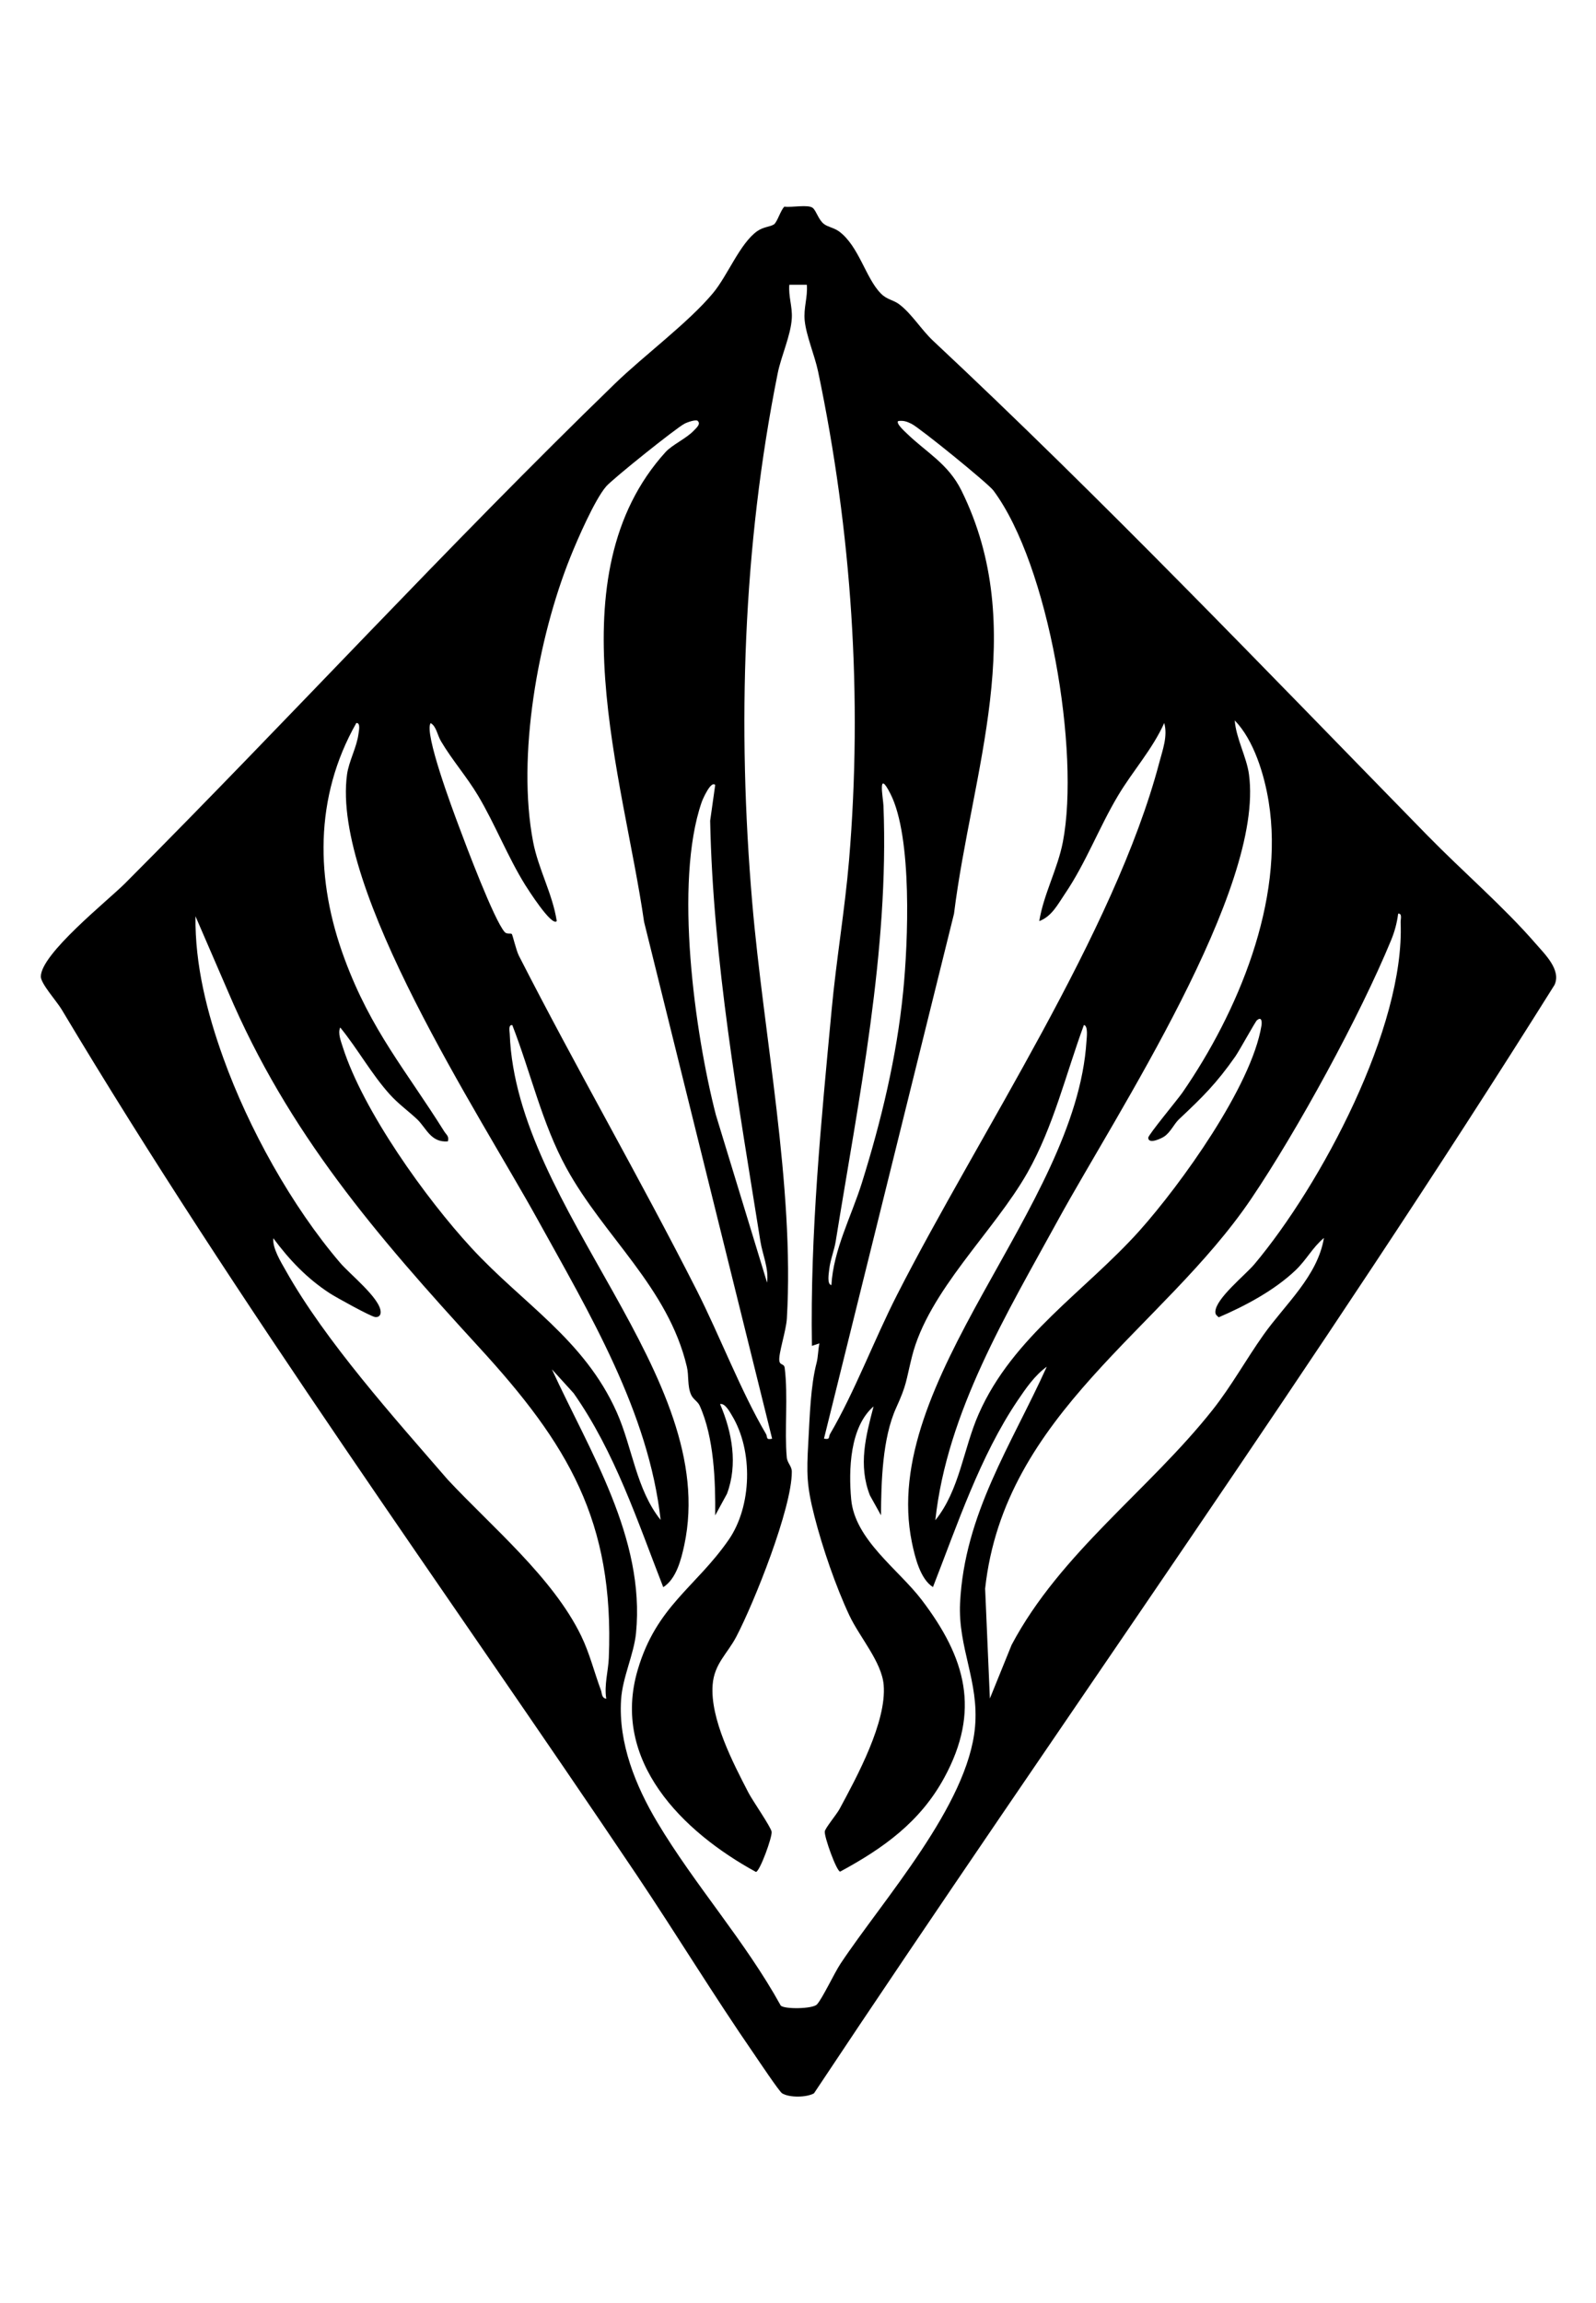 <svg id="Layer_1" xmlns="http://www.w3.org/2000/svg" version="1.1" viewBox="0 0 154.8 223.2">
  
  <path d="M75.05,21.77c.35-.25.65-1.38,1.03-1.74.73.1,2.33-.24,2.76.13.35.3.55,1.16,1.09,1.56.41.3.95.35,1.45.71,1.93,1.42,2.59,4.55,4.06,6.02.62.63,1.21.6,1.81,1.07,1.17.89,2.11,2.43,3.23,3.49,16.44,15.37,32.23,31.88,48,48,3.34,3.41,7.37,6.88,10.45,10.43.92,1.06,2.51,2.57,1.85,4.02-22.89,36.51-48,71.59-71.83,107.44-.73.41-2.39.43-3.09,0-.27-.16-2.31-3.21-2.7-3.78-3.93-5.69-7.55-11.64-11.41-17.39-18.71-27.83-38.57-55.12-55.78-83.9-.47-.78-2.01-2.49-2.01-3.17,0-2.2,6.44-7.32,8.15-9.02,15.98-16.01,31.29-32.71,47.54-48.46,2.82-2.73,7.11-5.9,9.49-8.75,1.43-1.7,2.62-4.83,4.3-6.02.62-.44,1.28-.42,1.62-.66ZM78.24,27.6h-1.68c-.1,1.13.3,2.09.24,3.23-.09,1.67-1.03,3.66-1.37,5.36-3.38,16.81-3.93,34.21-2.47,51.29,1.1,12.89,4.11,27.51,3.36,40.32-.07,1.19-.83,3.43-.73,4.1.07.47.46.23.52.69.34,2.68-.03,6.12.2,8.66.05.57.49.84.49,1.4.01,3.53-3.65,12.68-5.39,16-.86,1.64-2.14,2.62-2.29,4.66-.25,3.3,1.98,7.56,3.48,10.46.39.75,2.17,3.31,2.24,3.77.08.51-1.15,3.87-1.52,3.9-7.11-3.88-14.09-10.75-11.46-19.61,1.82-6.16,5.61-7.97,8.8-12.56,2.28-3.27,2.4-8.65.34-12.06-.2-.33-.67-1.23-1.16-1.12,1.17,2.72,1.74,5.85.67,8.7l-1.14,2.09c.03-3.33-.11-7.54-1.5-10.62-.19-.43-.64-.62-.84-1.08-.38-.85-.2-1.84-.41-2.71-1.82-7.7-8.06-12.63-11.69-19.27-2.35-4.28-3.47-9.3-5.24-13.84-.4-.06-.26.58-.25.85.63,17.02,20.44,33.13,16.93,49.55-.3,1.39-.77,3.28-2.04,4.08-2.51-6.43-4.69-13.1-8.69-18.8l-2.11-2.32c3.65,7.95,9.06,16.35,8.16,25.56-.21,2.1-1.31,4.28-1.45,6.47-.27,4.21,1.41,8.35,3.51,11.87,3.66,6.13,8.52,11.51,11.98,17.78.4.36,3.08.32,3.5-.11.5-.51,1.7-3.06,2.29-3.95,4.17-6.27,12.37-15.36,13.05-22.95.4-4.41-1.66-7.69-1.45-12.01.43-8.66,4.97-15.31,8.41-22.91-1.17.84-2.03,2.1-2.83,3.28-3.64,5.39-5.85,12.04-8.21,18.08-1.24-.78-1.75-2.93-2.04-4.32-3.24-15.72,15.92-32.41,16.93-48.59.02-.32.18-1.5-.25-1.57-1.76,4.78-2.95,9.86-5.48,14.32-3.23,5.69-9.62,11.47-11.2,17.84-.6,2.41-.48,2.64-1.53,4.95-1.34,2.95-1.45,7.21-1.47,10.41l-1.07-1.92c-1.15-2.93-.41-5.73.35-8.63-2.31,2-2.43,6.16-2.17,9.01.36,3.92,4.58,6.78,6.83,9.73,4.29,5.63,5.74,10.75,2.19,17.26-2.33,4.27-5.89,6.82-10.09,9.09-.35-.02-1.57-3.42-1.49-3.9.05-.33,1.14-1.64,1.42-2.15,1.71-3.17,4.59-8.46,4.29-12.05-.19-2.23-2.34-4.63-3.33-6.74-1.32-2.81-2.61-6.57-3.38-9.58s-.77-4.19-.6-7.18c.14-2.55.22-5.5.81-7.74.14-.54.14-1.28.27-1.86l-.73.24c-.18-10.92.9-21.78,1.92-32.64.45-4.8,1.27-9.6,1.68-14.4,1.33-15.84.26-31.87-3-47.4-.33-1.56-1.15-3.46-1.3-4.94-.12-1.24.3-2.24.21-3.45ZM67.68,40.8c-.17-.17-1.01.12-1.29.27-.84.44-6.96,5.34-7.6,6.08-1.11,1.29-2.79,5.15-3.47,6.85-3.14,7.8-5.21,19.31-3.61,27.61.51,2.64,1.89,5.04,2.29,7.67-.49.57-2.88-3.22-3.07-3.52-1.71-2.76-2.9-5.85-4.56-8.64-1.1-1.84-2.52-3.45-3.6-5.28-.36-.61-.45-1.45-1-1.75-.67.92,2.16,8.46,2.7,9.9.7,1.89,3.45,9.19,4.48,10.35.21.24.59.09.69.19.08.08.42,1.57.68,2.09,5.56,10.89,11.71,21.52,17.25,32.43,2.24,4.42,4.29,9.8,6.72,13.93.18.31-.04.61.6.47l-12.42-50.1c-2-13.95-8.75-33.6,2.09-45.54.64-.7,2.04-1.33,2.73-2.07.19-.21.71-.62.4-.92ZM100.8,89.28c.43-2.63,1.78-5.04,2.29-7.67,1.68-8.72-1.34-26.83-6.74-34.07-.53-.7-7.12-6.05-7.94-6.46-.44-.22-.78-.34-1.29-.27-.26.22.65,1.02.83,1.2,1.87,1.82,4,2.92,5.29,5.51,6.65,13.41,1.01,27.24-.71,41.05l-12.61,50.87c.64.13.41-.16.6-.47,2.35-4,4.3-9.18,6.48-13.45,7.92-15.54,21.09-35.13,25.44-51.6.32-1.22.84-2.57.48-3.84-1.15,2.56-3.05,4.64-4.48,7.04-1.84,3.08-3.12,6.52-5.14,9.5-.69,1.01-1.27,2.2-2.5,2.66ZM121.92,98.88c-.16.13-1.7,2.94-2.11,3.53-1.84,2.62-3.15,3.91-5.45,6.07-.5.47-.8,1.24-1.44,1.68-.3.2-1.53.78-1.55.12-.01-.27,2.86-3.72,3.31-4.37,5.37-7.77,9.93-18.61,8.37-28.21-.42-2.61-1.44-5.98-3.29-7.87.13,1.74,1.15,3.54,1.38,5.22,1.52,11.13-12.93,33.02-18.46,43.1-4.99,9.11-10.83,18.7-11.96,29.2,2.37-2.94,2.71-6.92,4.21-10.31,3.31-7.51,10.34-11.89,15.6-17.76,4-4.48,10.85-13.98,11.82-19.86.06-.36.03-.92-.42-.54ZM64.08,147.36c-1.15-10.48-6.94-20.12-11.96-29.2-5.52-10-19.99-31.97-18.46-43.1.18-1.29.94-2.61,1.11-3.93.03-.25.23-1.09-.21-1.05-4.09,7.2-3.97,15.24-1.14,22.86,2.58,6.97,5.95,10.79,9.67,16.73.2.32.49.46.35.96-1.67.14-2.1-1.32-3-2.16s-1.8-1.47-2.64-2.4c-1.79-1.99-3.11-4.41-4.8-6.48-.26.55.08,1.36.25,1.91,1.98,6.19,8.05,14.66,12.47,19.45,4.97,5.4,10.94,8.87,14.09,15.91,1.54,3.45,1.88,7.49,4.28,10.48ZM69.36,76.08c-.41-.45-1.24,1.46-1.31,1.69-2.68,7.77-.67,22.32,1.38,30.28l4.97,16.27c.18-1.39-.44-2.7-.65-4.02-2.13-13.38-4.6-27.24-4.87-40.75l.49-3.47ZM80.64,124.56c.2-3.44,1.92-6.62,2.95-9.89,1.88-6.01,3.39-12.25,4.01-18.55.48-4.78.9-14.97-1.23-19.17-1.29-2.54-.71.42-.68,1.16.55,14.06-2.4,28.35-4.63,42.19-.14.88-.53,1.82-.63,2.73-.03.32-.25,1.46.21,1.53ZM128.4,120c-1.1.92-1.67,2.1-2.75,3.13-2.07,1.96-4.88,3.45-7.44,4.55-.2-.18-.34-.25-.33-.55.06-1.29,2.87-3.51,3.8-4.61,6.45-7.69,14.59-22.94,14.17-33.12-.01-.29.18-.89-.24-.84-.11.88-.34,1.74-.68,2.56-3.03,7.36-9.1,18.46-13.57,25.07-8.56,12.65-23.96,20.8-25.81,37.79l.46,10.65,2.11-5.2c4.72-8.9,13.34-15.01,19.48-22.76,1.86-2.35,3.24-4.88,4.95-7.29,2.08-2.94,5.24-5.67,5.86-9.38ZM58.8,164.64c-.21-1.33.2-2.69.25-3.95.54-13.28-3.97-20.72-12.61-30.13-9.88-10.78-18.48-20.7-24.33-34.47l-3.15-7.28c-.06,4.69,1.12,9.36,2.7,13.74,2.45,6.81,6.63,14.36,11.34,19.86.95,1.11,3.86,3.42,3.92,4.73.02.34-.18.55-.52.52-.4-.03-3.84-1.93-4.42-2.31-2.21-1.44-3.91-3.23-5.47-5.33-.1.94.72,2.28,1.2,3.12,3.85,6.86,10.56,14.32,15.72,20.28,4.25,4.55,10.2,9.49,12.94,15.14.82,1.69,1.27,3.53,1.92,5.28.11.31.05.74.51.81Z"></path>
</svg>